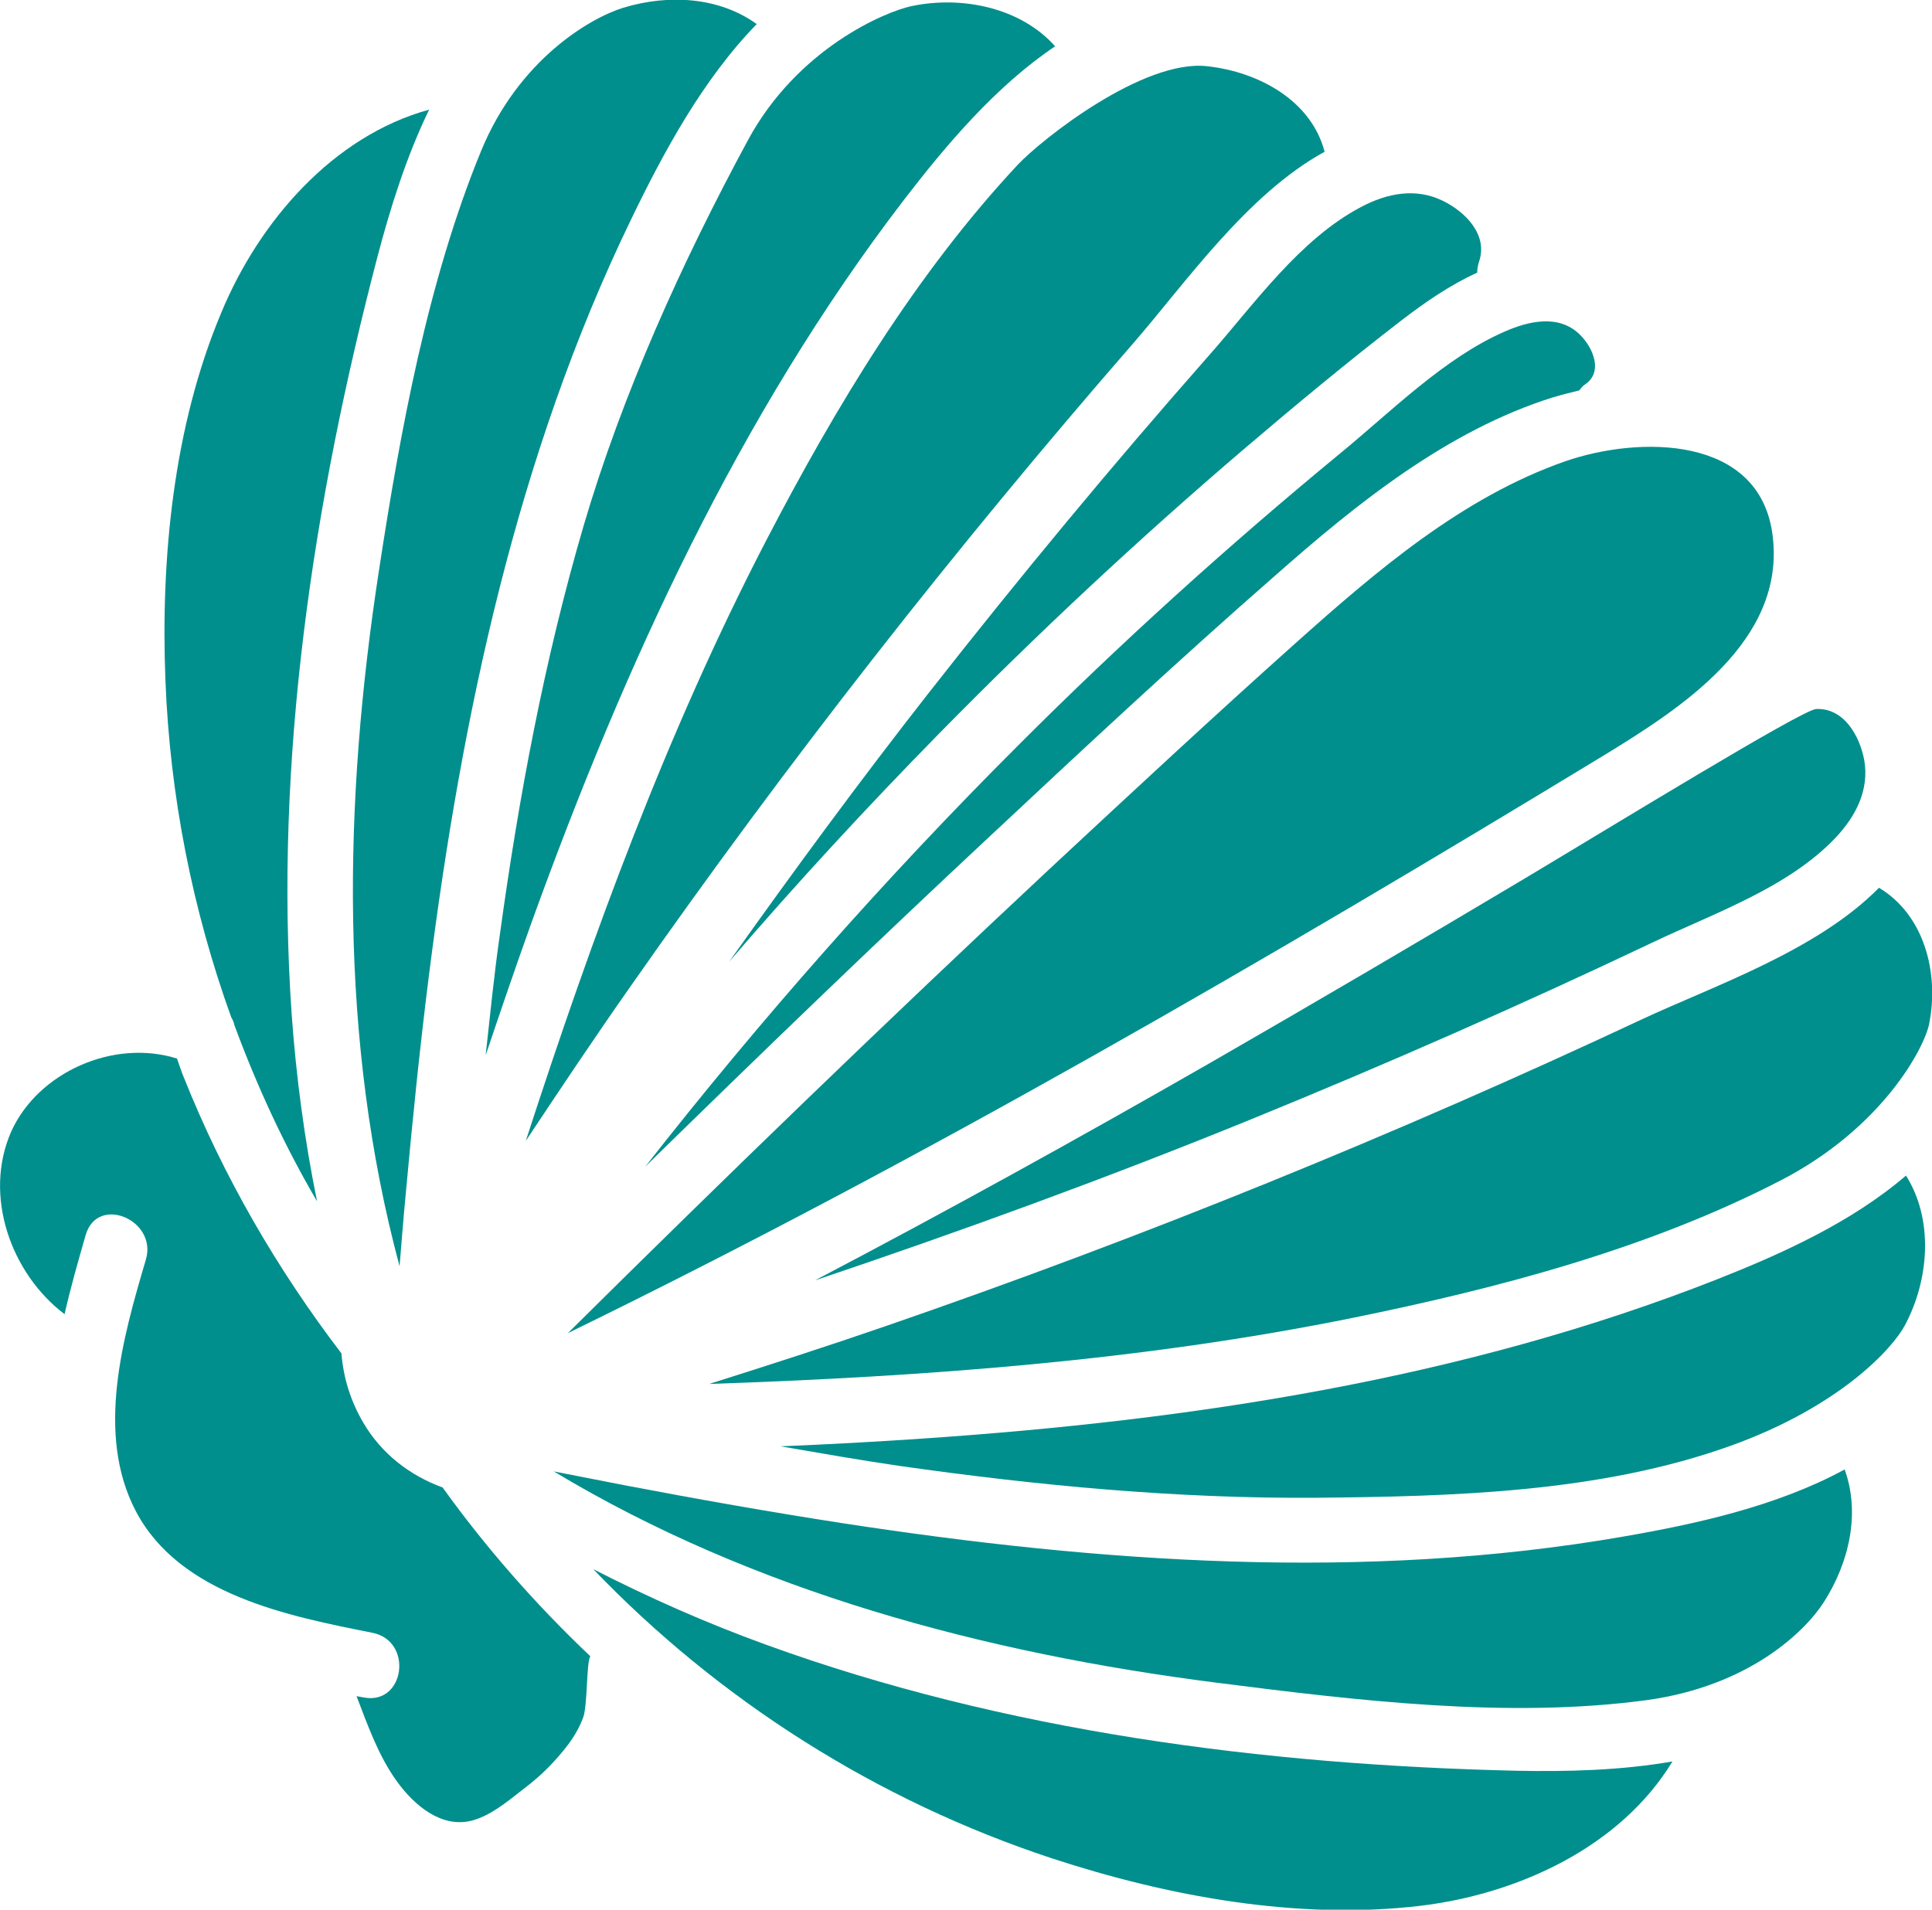 <?xml version="1.0" encoding="UTF-8"?> <svg xmlns="http://www.w3.org/2000/svg" width="88" height="87" viewBox="0 0 88 87" fill="none"> <g clip-path="url(#clip0_840_1400)"> <path fill-rule="evenodd" clip-rule="evenodd" d="M25.865 60.734C33.078 53.586 40.364 46.539 47.781 39.61C51.512 36.139 55.242 32.667 59.046 29.268C62.689 26.016 66.595 22.662 71.277 21.021C74.642 19.849 80.187 19.805 80.743 24.419C81.328 29.195 76.602 32.242 73.106 34.381C57.7 43.741 42.075 52.824 25.865 60.734Z" fill="#008F8D"></path> <path fill-rule="evenodd" clip-rule="evenodd" d="M45.208 37.985C39.868 42.965 34.615 48.034 29.393 53.146C34.659 46.422 40.321 40.006 46.378 33.956C51.06 29.269 55.99 24.815 61.096 20.611C63.378 18.736 65.807 16.29 68.543 15.103C69.64 14.62 71.001 14.312 71.951 15.235C72.581 15.85 73.034 16.963 72.186 17.52C72.069 17.593 72.01 17.696 71.937 17.784C71.527 17.886 71.118 17.989 70.723 18.106C65.924 19.615 61.798 22.94 58.082 26.222C53.693 30.06 49.436 34.029 45.208 37.985Z" fill="#008F8D"></path> <path fill-rule="evenodd" clip-rule="evenodd" d="M42.325 31.538C46.437 26.294 50.694 21.152 55.112 16.142C57.146 13.828 59.209 10.898 61.988 9.433C63.173 8.803 64.49 8.54 65.734 9.155C66.743 9.653 67.782 10.693 67.372 11.909C67.314 12.085 67.284 12.261 67.284 12.422C66.055 12.978 64.914 13.769 63.861 14.575C61.389 16.479 58.989 18.472 56.619 20.493C51.82 24.595 47.212 28.902 42.794 33.399C39.487 36.768 36.283 40.24 33.211 43.814C36.166 39.654 39.18 35.552 42.325 31.538Z" fill="#008F8D"></path> <path fill-rule="evenodd" clip-rule="evenodd" d="M28.704 44.958C27.08 47.272 25.515 49.616 23.949 51.974C26.992 42.599 30.387 33.312 34.936 24.552C38.053 18.56 41.71 12.481 46.348 7.515C47.431 6.358 52.068 2.681 54.994 3.018C57.364 3.281 59.734 4.6 60.334 6.914C56.794 8.848 53.97 12.935 51.6 15.66C43.466 25.006 35.814 34.791 28.704 44.958Z" fill="#008F8D"></path> <path fill-rule="evenodd" clip-rule="evenodd" d="M56.985 50.993C50.445 53.659 43.818 56.076 37.117 58.332C43.174 55.153 49.158 51.842 55.083 48.444C59.867 45.69 64.636 42.892 69.376 40.065C73.4 37.662 82.061 32.345 82.719 32.301C83.992 32.242 84.709 33.531 84.914 34.63C85.148 35.992 84.533 37.179 83.612 38.16C81.446 40.446 78.067 41.603 75.272 42.936C69.26 45.792 63.159 48.473 56.985 50.993Z" fill="#008F8D"></path> <path fill-rule="evenodd" clip-rule="evenodd" d="M19.546 44.371C19.122 47.711 18.785 51.066 18.478 54.42C18.375 55.505 18.288 56.603 18.2 57.687C15.435 47.389 15.639 36.519 17.264 25.972C18.229 19.659 19.473 12.818 21.916 6.87C23.613 2.739 26.861 0.82 28.397 0.351C30.474 -0.279 32.771 -0.132 34.468 1.098C32.011 3.618 30.211 6.958 28.748 9.99C23.54 20.742 21.038 32.593 19.546 44.371Z" fill="#008F8D"></path> <path fill-rule="evenodd" clip-rule="evenodd" d="M24.242 41.939C23.511 43.976 22.809 46.026 22.121 48.077C22.326 46.246 22.502 44.415 22.765 42.599C23.628 36.314 24.798 30.044 26.583 23.951C28.354 17.93 31.06 11.953 34.059 6.401C36.327 2.197 40.336 0.527 41.521 0.278C43.832 -0.206 46.495 0.351 48.06 2.109C45.354 3.925 43.071 6.636 41.169 9.111C33.635 18.941 28.441 30.337 24.242 41.939Z" fill="#008F8D"></path> <path fill-rule="evenodd" clip-rule="evenodd" d="M8.061 48.224C8.164 48.502 8.252 48.795 8.369 49.073C10.168 53.585 12.611 57.804 15.552 61.657C15.64 62.755 15.962 63.825 16.561 64.836C17.381 66.227 18.668 67.223 20.16 67.765C22.15 70.534 24.418 73.112 26.89 75.456C26.7 75.734 26.773 77.712 26.554 78.269C26.276 78.987 25.91 79.484 25.34 80.129C24.857 80.671 24.403 81.081 23.745 81.579C23.072 82.107 22.326 82.722 21.492 82.942C20.131 83.293 18.888 82.282 18.068 81.14C17.234 79.983 16.752 78.606 16.24 77.273C16.342 77.287 16.459 77.317 16.561 77.331C18.434 77.697 18.844 74.768 16.971 74.387C13.138 73.625 8.193 72.658 6.189 68.849C4.345 65.334 5.589 60.954 6.642 57.394C7.184 55.578 4.448 54.42 3.906 56.251C3.57 57.423 3.219 58.639 2.941 59.87C0.498 58.024 -0.775 54.464 0.512 51.549C1.727 48.854 5.165 47.316 8.061 48.224Z" fill="#008F8D"></path> <path fill-rule="evenodd" clip-rule="evenodd" d="M19.547 4.995C18.508 7.134 17.776 9.478 17.191 11.704C14.265 22.881 12.48 34.645 13.285 46.203C13.49 49.074 13.87 51.916 14.441 54.728C12.948 52.179 11.705 49.484 10.681 46.715C10.652 46.583 10.608 46.466 10.534 46.349C8.764 41.442 7.74 36.256 7.535 30.997C7.316 25.416 7.901 19.424 10.081 14.239C11.807 10.078 15.172 6.196 19.547 4.995Z" fill="#008F8D"></path> <path fill-rule="evenodd" clip-rule="evenodd" d="M34.892 74.929C45.777 78.884 57.569 80.407 69.098 80.671C71.395 80.715 73.838 80.657 76.179 80.246C73.823 84.128 69.185 86.282 64.694 86.824C59.105 87.483 53.209 86.399 47.899 84.656C39.955 82.034 32.771 77.478 27.021 71.486C29.567 72.79 32.186 73.947 34.892 74.929Z" fill="#008F8D"></path> <path fill-rule="evenodd" clip-rule="evenodd" d="M55.404 76.658C44.842 75.31 34.337 72.512 25.223 67.033C26.291 67.238 27.373 67.458 28.441 67.663C31.748 68.293 35.054 68.879 38.375 69.392C50.094 71.194 62.164 72.043 73.912 70.007C77.218 69.436 80.919 68.63 84.021 66.945C84.738 68.923 84.24 71.164 83.07 72.995C82.192 74.358 79.647 76.804 75.038 77.449C68.674 78.313 61.739 77.463 55.404 76.658Z" fill="#008F8D"></path> <path fill-rule="evenodd" clip-rule="evenodd" d="M61.651 60.031C51.98 61.994 42.149 62.712 32.303 63.049C34.995 62.199 37.672 61.335 40.349 60.412C52.068 56.369 63.567 51.696 74.788 46.437C78.051 44.913 82.762 43.316 85.585 40.445C87.648 41.676 88.336 44.327 87.868 46.657C87.634 47.784 85.717 51.373 81.167 53.746C75.125 56.881 68.263 58.683 61.651 60.031Z" fill="#008F8D"></path> <path fill-rule="evenodd" clip-rule="evenodd" d="M59.939 68.234C53.59 68.278 47.255 67.677 40.978 66.784C39.164 66.52 37.35 66.198 35.551 65.89C37.716 65.802 39.867 65.685 42.017 65.538C54.307 64.704 66.669 62.828 78.198 58.287C81.094 57.145 84.328 55.694 86.815 53.556C88.073 55.548 87.883 58.273 86.771 60.367C86.2 61.451 83.772 64.088 78.841 65.861C72.901 67.999 66.201 68.175 59.939 68.234Z" fill="#008F8D"></path> </g> <defs> <clipPath id="clip0_840_1400"> <rect width="88" height="87" fill="white"></rect> </clipPath> </defs> </svg> 